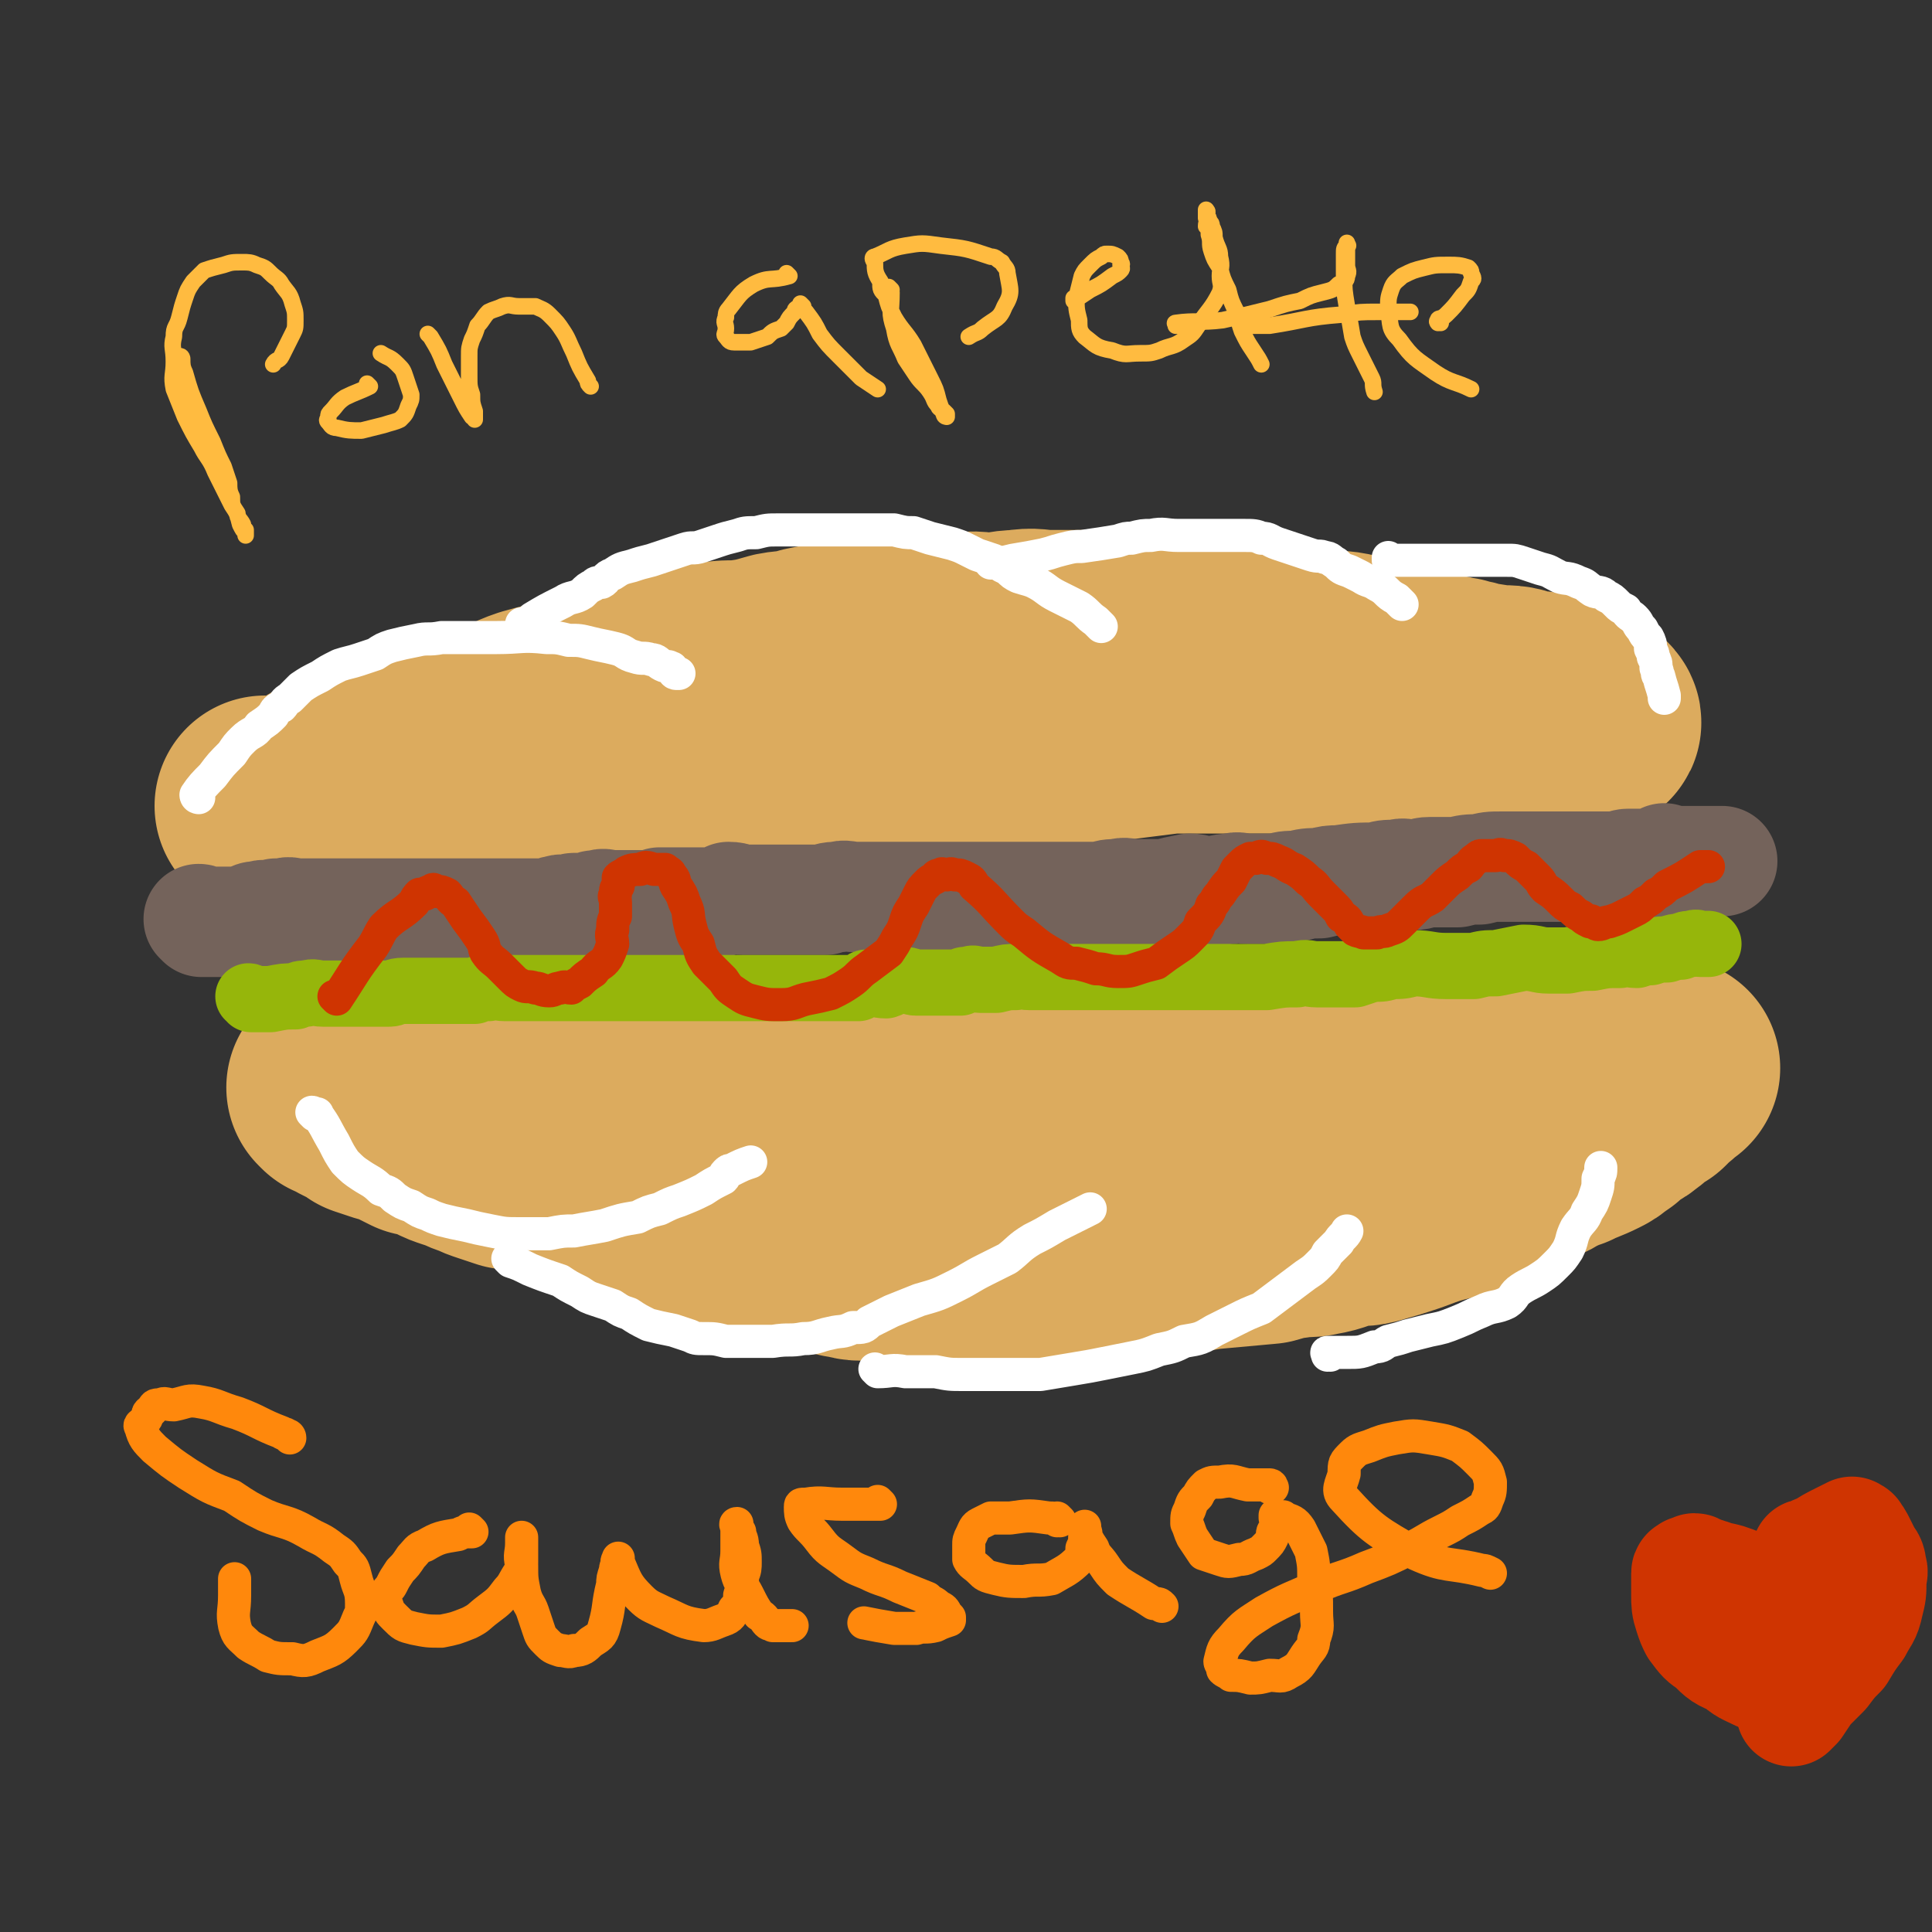 <svg viewBox='0 0 700 700' version='1.1' xmlns='http://www.w3.org/2000/svg' xmlns:xlink='http://www.w3.org/1999/xlink'><rect x="0" y="0" width="700" height="700" fill="#333333" stroke="none"/><g fill='none' stroke='#DCAB5E' stroke-width='80' stroke-linecap='round' stroke-linejoin='round'><path d='M97,293c0,0 0,-1 -1,-1 0,0 1,0 1,1 0,0 0,0 0,0 0,0 0,-1 -1,-1 0,0 1,0 1,1 0,0 0,0 0,0 0,0 0,-1 -1,-1 0,0 1,0 1,1 0,0 0,0 0,0 0,0 0,-1 -1,-1 0,0 1,0 1,1 0,0 0,0 0,0 0,0 0,-1 -1,-1 0,0 1,0 1,1 0,0 0,0 0,0 4,-1 4,0 9,-1 6,-1 6,-2 11,-3 13,-2 13,-2 25,-4 6,-1 6,-1 12,-1 7,-1 7,-1 14,-1 9,0 9,0 18,-1 6,0 6,0 12,-1 6,0 6,0 12,-1 16,-1 16,-1 33,-2 6,0 6,0 12,-1 7,0 7,0 14,-1 9,0 9,0 17,0 13,-1 13,-2 26,-4 8,0 8,0 17,-1 8,0 7,-1 15,-2 8,0 8,-1 16,-1 8,-1 8,-1 17,-1 8,-1 8,-1 16,-1 15,-2 15,-2 31,-4 7,0 7,0 14,0 8,0 8,0 15,0 7,0 7,0 13,0 7,0 7,0 13,0 12,0 12,0 24,0 6,0 6,0 12,0 7,0 7,0 15,0 5,0 5,0 11,0 4,0 4,0 8,0 5,0 5,0 10,0 2,0 2,0 5,0 2,0 2,0 5,0 1,0 1,0 3,0 1,0 1,0 2,0 0,0 0,0 1,0 0,0 0,0 1,0 0,0 0,0 0,0 0,0 0,0 0,0 1,0 0,-1 0,-1 0,0 0,0 0,1 0,0 0,0 0,0 1,0 0,-1 0,-1 0,0 0,0 0,1 0,0 0,0 0,0 1,0 0,-1 0,-1 0,0 0,1 0,1 0,-1 0,-1 -1,-2 -1,0 -1,0 -2,-1 -2,0 -2,-1 -3,-2 -4,-1 -4,-1 -7,-1 -5,-2 -5,-2 -10,-2 -5,-2 -5,-2 -11,-2 -5,-1 -5,-1 -11,-1 -8,-1 -8,-2 -15,-2 -10,-1 -10,-1 -20,-1 -10,-1 -10,0 -20,0 -11,-1 -11,-1 -22,-1 -10,-1 -10,0 -21,0 -10,0 -10,0 -21,0 -10,0 -10,0 -21,0 -9,0 -9,0 -19,0 -9,0 -9,0 -18,1 -10,0 -10,0 -19,1 -10,0 -10,0 -19,2 -9,1 -9,1 -18,3 -9,1 -9,1 -19,2 -9,2 -9,1 -18,3 -8,2 -8,2 -16,4 -9,2 -9,2 -19,4 -8,2 -7,2 -15,4 -8,2 -8,2 -15,3 -8,2 -8,2 -16,4 -7,1 -7,1 -14,2 -4,1 -4,1 -8,2 -4,1 -4,1 -7,2 -3,1 -3,1 -6,1 -3,1 -3,0 -5,1 -2,0 -2,0 -3,1 -2,0 -2,0 -4,1 -2,0 -2,1 -4,1 -1,1 -1,1 -3,1 -1,0 -1,-1 -2,0 0,0 0,0 0,1 -1,0 -1,0 -1,0 0,0 0,0 0,0 -1,0 -1,0 -2,0 0,0 -1,-1 -1,0 -1,0 -1,0 -1,1 -1,0 -1,0 -2,0 -1,0 -1,0 -2,1 -1,0 -1,0 -1,0 -1,0 -1,0 -2,1 -1,0 -1,0 -1,0 -1,0 -1,0 -1,0 -1,0 -1,0 -1,0 0,0 0,0 0,0 0,0 0,-1 -1,-1 0,0 1,0 1,1 0,0 0,0 0,0 0,0 0,-1 -1,-1 0,0 1,0 1,1 0,0 0,0 0,0 0,-1 0,-1 1,-1 1,-1 1,-1 1,-2 3,-2 3,-2 5,-4 3,-2 3,-2 7,-3 4,-2 4,-1 9,-3 5,-1 5,-1 10,-3 5,-2 5,-2 9,-4 5,-1 5,-1 9,-2 5,-2 5,-2 10,-4 5,-2 5,-1 11,-3 6,-2 6,-3 12,-5 7,-2 8,-2 15,-4 7,-1 7,-1 13,-3 5,-1 5,-2 10,-3 6,-2 6,-1 13,-3 6,-1 6,-2 12,-3 6,-1 6,-1 12,-1 7,-1 7,-1 14,-3 5,-1 6,0 11,-2 5,-1 5,-1 10,-2 5,-1 5,-1 10,-1 7,-1 7,-1 13,-1 4,0 4,0 9,0 7,-1 7,-1 13,-1 6,-1 6,0 11,0 5,0 5,-1 10,-1 6,-1 6,0 11,0 6,0 6,0 12,0 4,0 4,0 8,0 5,0 5,0 10,0 5,0 5,-1 11,0 5,0 5,0 9,1 5,0 5,0 9,1 4,0 4,0 9,1 4,0 4,-1 7,0 5,0 5,1 9,1 4,1 4,1 8,1 3,1 3,1 7,2 4,1 4,0 9,1 4,1 4,2 8,2 3,1 3,1 6,1 3,1 3,1 6,2 3,1 3,1 7,1 3,1 3,1 7,2 3,0 3,1 6,1 2,1 2,1 4,1 4,1 4,2 8,3 2,1 3,1 5,1 2,1 2,0 4,1 3,1 3,2 6,3 3,1 3,1 5,3 '/><path d='M597,382c-1,0 -1,-1 -1,-1 0,0 0,0 0,1 0,0 0,0 0,0 0,0 0,-1 0,-1 0,0 0,0 0,1 0,0 0,0 0,0 0,0 0,-1 0,-1 0,0 0,0 0,1 0,0 0,0 0,0 0,0 0,-1 0,-1 0,0 0,0 0,1 0,0 0,0 0,0 0,0 0,-1 0,-1 0,0 0,0 0,1 0,0 0,0 0,0 -3,0 -3,-1 -6,0 -7,0 -7,0 -13,1 -3,0 -3,1 -5,1 -4,0 -4,-1 -9,0 -3,0 -3,0 -5,1 -3,0 -3,0 -5,1 -3,0 -3,-1 -7,0 -4,0 -4,0 -7,1 -3,0 -3,0 -6,1 -4,0 -4,-1 -8,0 -4,0 -4,0 -9,1 -4,0 -4,0 -7,1 -4,0 -4,0 -8,1 -4,0 -4,0 -8,1 -5,0 -5,0 -9,0 -5,1 -5,1 -10,1 -6,1 -6,1 -12,2 -5,0 -5,0 -10,0 -5,1 -5,1 -10,1 -4,0 -4,-1 -8,0 -6,0 -6,1 -12,1 -6,1 -6,1 -11,2 -7,0 -6,1 -13,1 -5,1 -5,0 -11,1 -7,0 -7,1 -14,1 -6,1 -6,1 -11,1 -5,1 -5,0 -10,1 -4,0 -4,0 -9,1 -8,0 -8,-1 -15,0 -6,0 -6,0 -13,1 -4,0 -4,0 -9,0 -4,0 -4,0 -9,0 -4,0 -4,0 -8,0 -6,0 -6,0 -11,0 -7,0 -7,0 -13,0 -4,0 -4,0 -9,0 -3,0 -3,0 -6,0 -5,0 -5,0 -10,0 -4,-1 -4,-2 -8,-2 -5,0 -5,1 -9,1 -5,-1 -5,-1 -10,-1 -5,-1 -5,-1 -10,-1 -3,-1 -3,-1 -6,-1 -3,-1 -3,-1 -6,-1 -6,-1 -6,-1 -11,-1 -5,-1 -5,-1 -10,-1 -3,-1 -3,-1 -6,-1 -3,-1 -3,-1 -5,-1 -4,-1 -4,0 -7,0 -3,-1 -3,-1 -5,-1 -1,-1 -1,0 -2,0 -1,-1 -1,-1 -2,-1 -1,-1 -1,0 -2,0 -1,0 -1,0 -2,0 -2,0 -2,0 -3,0 -2,0 -2,0 -3,0 -1,0 -1,0 -2,0 -1,0 -1,0 -2,0 -1,0 -1,0 -2,0 -1,0 -1,0 -1,0 -1,0 -1,0 -2,0 0,0 0,0 0,0 0,0 0,0 -1,0 0,0 0,0 0,0 0,0 0,0 0,0 0,0 -1,-1 -1,-1 0,0 1,0 1,1 0,0 0,0 0,0 0,0 -1,-1 -1,-1 0,0 1,0 1,1 0,0 0,0 0,0 0,0 1,-1 1,0 2,0 2,1 3,2 2,1 2,1 4,2 2,1 2,1 3,2 3,1 3,1 6,2 4,1 4,1 8,3 2,1 2,1 4,2 2,0 2,0 4,1 3,1 3,1 5,2 2,1 2,1 5,2 1,0 1,0 3,1 2,1 2,1 5,2 2,1 2,1 5,2 3,1 3,1 6,2 5,1 5,0 9,2 4,0 4,0 7,1 3,1 3,2 6,2 4,2 4,1 7,3 5,1 4,1 9,2 4,2 4,1 9,2 3,1 3,1 6,2 3,1 3,1 6,2 4,1 4,1 8,2 4,1 4,2 7,3 3,1 3,0 6,1 5,1 5,1 9,2 3,1 3,1 7,2 4,1 4,1 9,2 4,1 4,1 8,2 4,1 4,1 8,2 3,0 3,1 6,1 3,0 3,0 7,0 4,0 4,0 9,0 4,0 5,0 9,1 4,0 4,1 9,1 5,0 5,0 10,0 6,0 6,0 11,0 6,0 6,0 11,0 7,-1 7,-1 13,-2 5,0 5,0 11,-1 5,0 5,1 10,1 6,-1 6,-2 13,-2 6,-1 6,-1 12,-2 11,-1 11,-1 22,-2 4,-1 4,-2 9,-2 4,-1 5,0 9,-1 6,-1 6,-2 11,-3 4,-1 4,0 8,-1 7,-2 7,-2 13,-4 8,-3 8,-3 16,-5 3,-1 4,-1 7,-2 3,-2 3,-2 7,-3 2,-1 2,-2 4,-3 3,-2 3,-2 6,-3 4,-1 4,-1 7,-2 3,-1 3,-2 6,-3 2,-1 2,-1 5,-2 4,-2 5,-2 9,-4 2,-1 2,-1 3,-2 2,-1 1,-1 3,-2 1,-1 1,-1 2,-2 1,-1 1,-1 3,-2 2,-1 2,-1 3,-2 2,-1 2,-2 4,-3 1,-1 1,-1 3,-2 1,-1 1,-1 2,-2 0,-1 0,-1 1,-2 1,0 2,0 2,-1 1,0 0,-1 1,-2 1,0 1,0 2,0 0,0 0,0 0,0 '/></g>
<g fill='none' stroke='#FFFFFF' stroke-width='12' stroke-linecap='round' stroke-linejoin='round'><path d='M72,289c0,0 0,-1 -1,-1 0,0 1,0 1,1 0,0 0,0 0,0 0,0 0,-1 -1,-1 0,0 1,0 1,1 0,0 0,0 0,0 0,0 0,-1 -1,-1 0,0 1,0 1,1 0,0 0,0 0,0 0,0 0,-1 -1,-1 0,0 1,0 1,1 0,0 0,0 0,0 0,0 -1,0 -1,-1 2,-3 3,-4 6,-7 3,-4 3,-4 7,-8 2,-3 2,-3 4,-5 3,-3 4,-2 6,-5 3,-2 3,-2 5,-4 1,-2 1,-2 3,-3 1,-1 1,-2 3,-3 2,-2 2,-2 4,-4 3,-2 3,-2 7,-4 3,-2 3,-2 7,-4 3,-1 4,-1 7,-2 3,-1 3,-1 6,-2 3,-2 3,-2 6,-3 4,-1 4,-1 9,-2 4,-1 4,0 9,-1 5,0 5,0 10,0 5,0 5,0 10,0 9,0 9,-1 18,0 4,0 4,0 8,1 4,0 4,0 8,1 4,1 5,1 9,2 4,1 3,2 7,3 3,1 3,0 6,1 2,0 2,1 4,2 2,1 2,0 3,1 1,0 0,0 1,1 0,0 0,0 1,1 0,0 0,0 0,0 0,0 0,0 0,0 0,0 -1,-1 -1,-1 0,0 0,1 1,1 0,0 0,0 1,0 '/><path d='M190,227c0,0 -1,-1 -1,-1 0,0 0,0 1,1 0,0 0,0 0,0 0,0 -1,-1 -1,-1 0,0 0,0 1,1 0,0 0,0 0,0 0,0 -1,-1 -1,-1 0,0 0,0 1,1 0,0 0,0 0,0 0,0 -1,-1 -1,-1 0,0 0,0 1,1 0,0 0,0 0,0 1,-1 1,-1 3,-3 5,-3 5,-3 11,-6 3,-2 4,-1 7,-3 2,-2 2,-2 4,-3 1,-1 1,-1 3,-1 2,-1 1,-2 4,-3 3,-2 3,-2 7,-3 3,-1 3,-1 7,-2 3,-1 3,-1 6,-2 3,-1 3,-1 6,-2 3,-1 3,0 6,-1 3,-1 3,-1 6,-2 3,-1 3,-1 7,-2 3,-1 3,-1 7,-1 4,-1 4,-1 8,-1 4,0 4,0 8,0 3,0 3,0 7,0 3,0 3,0 6,0 3,0 3,0 6,0 3,0 3,0 6,0 5,0 5,0 9,0 4,1 4,1 7,1 3,1 3,1 6,2 4,1 4,1 8,2 3,1 3,1 5,2 2,1 2,1 4,2 3,1 3,1 6,2 2,1 2,2 5,3 2,2 2,2 4,3 3,1 4,1 6,2 4,2 4,3 8,5 2,1 2,1 4,2 2,1 2,1 4,2 3,2 3,3 6,5 1,1 1,1 2,2 '/><path d='M360,204c0,0 -1,-1 -1,-1 0,0 0,1 0,1 0,0 0,0 0,0 1,0 0,-1 0,-1 0,0 0,1 0,1 0,0 0,0 0,0 1,0 0,-1 0,-1 0,0 0,1 0,1 4,0 4,0 8,-1 6,-1 6,-1 11,-2 4,-1 3,-1 7,-2 4,-1 4,-1 7,-1 7,-1 7,-1 13,-2 3,-1 3,-1 5,-1 4,-1 4,-1 7,-1 5,-1 5,0 10,0 5,0 5,0 9,0 4,0 4,0 7,0 4,0 4,0 8,0 3,0 4,0 6,1 3,0 3,1 6,2 3,1 3,1 6,2 3,1 3,1 6,2 3,1 3,0 5,1 2,0 2,1 4,2 2,2 2,2 5,3 2,1 2,1 4,2 3,2 3,1 6,3 4,2 3,3 7,5 1,1 1,1 2,2 '/><path d='M504,203c0,0 -1,-1 -1,-1 0,0 0,1 0,1 0,0 0,0 0,0 1,0 0,-1 0,-1 0,0 0,1 0,1 0,0 0,0 0,0 1,0 1,0 1,0 4,0 4,0 9,0 5,0 5,0 10,0 3,0 3,0 7,0 3,0 3,0 6,0 3,0 3,0 5,0 3,0 3,0 5,0 3,0 3,0 6,1 3,1 3,1 6,2 4,1 3,1 7,3 3,1 3,0 7,2 3,1 2,1 5,3 2,1 3,0 5,2 2,1 2,1 4,3 1,1 1,1 3,2 1,2 2,2 3,3 2,2 1,2 3,4 1,2 1,2 2,3 1,2 1,2 1,4 1,2 1,2 1,3 1,2 1,2 1,4 1,2 0,2 1,3 1,4 1,3 2,7 0,0 0,0 0,1 '/><path d='M114,404c0,0 -1,-1 -1,-1 0,0 1,0 1,1 0,0 0,0 0,0 0,0 -1,-1 -1,-1 0,0 1,0 1,1 0,0 0,0 0,0 0,0 -1,-1 -1,-1 0,0 1,0 1,1 0,0 0,0 0,0 0,0 -1,-1 -1,-1 0,0 1,0 1,1 0,0 0,0 0,0 0,0 -1,-1 -1,-1 0,0 1,0 1,1 0,0 0,0 0,0 1,0 1,-1 1,0 3,4 3,5 6,10 2,4 2,4 4,7 3,3 3,3 6,5 3,2 4,2 7,5 3,1 3,1 5,3 3,2 3,2 6,3 3,2 3,2 6,3 2,1 2,1 5,2 4,1 4,1 9,2 4,1 4,1 9,2 5,1 5,1 11,1 5,0 5,0 10,0 5,-1 5,-1 9,-1 5,-1 6,-1 11,-2 6,-2 6,-2 12,-3 4,-2 4,-2 8,-3 4,-2 4,-2 7,-3 5,-2 5,-2 9,-4 3,-2 3,-2 7,-4 1,-1 0,-1 1,-2 1,-1 1,-1 2,-1 4,-2 4,-2 7,-3 0,0 0,0 0,0 '/><path d='M185,457c0,0 -1,-1 -1,-1 0,0 0,0 1,1 0,0 0,0 0,0 0,0 -1,-1 -1,-1 0,0 0,0 1,1 0,0 0,0 0,0 0,0 -1,-1 -1,-1 0,0 0,0 1,1 0,0 0,0 0,0 0,0 -1,-1 -1,-1 0,0 0,0 1,1 3,1 3,1 7,3 5,2 5,2 11,4 3,2 3,2 7,4 3,2 3,2 6,3 3,1 3,1 6,2 3,2 3,2 6,3 3,2 3,2 7,4 4,1 4,1 9,2 3,1 3,1 6,2 2,1 2,1 5,1 4,0 4,0 8,1 4,0 4,0 9,0 4,0 4,0 8,0 6,-1 6,0 11,-1 5,0 5,-1 10,-2 4,-1 4,0 8,-2 4,0 4,0 6,-2 4,-2 4,-2 8,-4 5,-2 5,-2 10,-4 7,-2 7,-2 13,-5 6,-3 5,-3 11,-6 4,-2 4,-2 8,-4 4,-3 4,-4 9,-7 4,-2 4,-2 9,-5 6,-3 6,-3 12,-6 '/><path d='M318,497c0,0 -1,-1 -1,-1 0,0 0,0 1,1 0,0 0,0 0,0 0,0 -1,-1 -1,-1 0,0 0,0 1,1 0,0 0,0 0,0 0,0 -1,-1 -1,-1 0,0 0,0 1,1 0,0 0,0 0,0 5,0 5,-1 10,0 5,0 5,0 11,0 5,1 5,1 10,1 5,0 5,0 9,0 4,0 4,0 8,0 5,0 5,0 11,0 6,-1 6,-1 12,-2 6,-1 6,-1 11,-2 5,-1 5,-1 10,-2 5,-1 5,-1 10,-3 5,-1 5,-1 9,-3 6,-1 6,-1 11,-4 4,-2 4,-2 8,-4 4,-2 4,-2 9,-4 4,-3 4,-3 8,-6 4,-3 4,-3 8,-6 3,-2 3,-2 5,-4 2,-2 2,-2 3,-4 2,-2 2,-2 4,-4 1,-2 2,-2 3,-4 '/><path d='M482,491c0,0 -1,-1 -1,-1 0,0 0,0 0,1 0,0 0,0 0,0 1,0 0,-1 0,-1 0,0 0,0 0,1 0,0 0,0 0,0 1,0 -1,-1 0,-1 2,0 3,0 7,0 5,0 5,0 10,-2 3,0 3,-1 5,-2 4,-1 4,-1 7,-2 4,-1 4,-1 8,-2 5,-1 5,-1 10,-3 5,-2 4,-2 9,-4 4,-2 5,-1 9,-3 3,-2 2,-3 5,-5 3,-2 4,-2 7,-4 3,-2 3,-2 6,-5 2,-2 2,-2 4,-5 2,-4 1,-4 3,-8 2,-3 3,-3 4,-6 2,-3 2,-3 3,-6 1,-3 1,-3 1,-6 1,-2 1,-2 1,-4 '/></g>
<g fill='none' stroke='#74635B' stroke-width='40' stroke-linecap='round' stroke-linejoin='round'><path d='M73,334c0,0 0,-1 -1,-1 0,0 1,0 1,1 0,0 0,0 0,0 0,0 0,-1 -1,-1 0,0 1,0 1,1 0,0 0,0 0,0 0,0 0,-1 -1,-1 0,0 1,0 1,1 0,0 0,0 0,0 0,0 0,-1 -1,-1 0,0 1,0 1,1 0,0 0,0 0,0 0,0 0,-1 -1,-1 0,0 1,1 1,1 1,0 1,0 2,0 5,0 5,0 11,0 2,0 2,-1 5,-1 1,-1 1,-1 3,-1 2,-1 2,0 4,0 1,0 1,0 2,-1 2,0 2,0 3,0 2,-1 2,0 5,0 2,0 2,0 3,0 2,0 2,0 4,0 2,0 2,0 4,0 3,0 3,0 5,0 2,0 2,0 4,0 3,0 3,0 5,0 3,0 3,0 5,0 2,0 2,0 4,0 1,0 1,0 3,0 2,0 2,0 4,0 1,0 1,0 3,0 1,0 1,0 3,0 1,0 1,0 3,0 2,0 2,0 3,0 3,0 3,0 5,0 1,0 1,0 3,0 3,0 3,0 5,0 2,0 2,0 4,0 5,0 5,0 10,0 3,0 3,0 5,0 2,0 2,0 3,0 2,0 2,0 3,0 2,-1 2,-1 3,-1 2,-1 2,0 3,0 2,0 2,-1 3,-1 2,0 2,0 5,0 2,-1 2,-1 4,-1 2,-1 2,0 5,0 3,0 3,0 6,0 3,0 3,0 6,0 2,0 2,0 5,-1 2,0 2,0 5,0 1,0 1,0 3,0 2,0 2,0 4,0 3,0 3,0 5,0 2,0 2,0 4,0 2,-1 2,-1 4,-2 3,0 3,1 5,1 2,0 2,0 4,0 2,0 2,0 4,0 3,0 3,0 7,0 2,0 2,0 5,0 1,0 1,0 3,0 2,0 2,0 4,0 2,0 2,0 3,0 2,-1 2,-1 5,-1 2,-1 3,0 6,0 2,0 2,0 4,0 2,0 2,0 4,0 3,0 3,0 6,0 4,0 4,0 8,0 3,0 3,0 6,0 2,0 2,0 4,0 2,0 2,0 4,0 2,0 2,0 4,0 2,0 2,0 4,0 2,0 2,0 4,0 4,0 4,0 7,0 3,0 3,0 6,0 3,0 3,0 6,0 3,0 3,0 6,0 2,0 2,0 5,0 3,0 3,0 6,0 2,0 2,0 5,0 3,-1 3,-1 6,-1 3,-1 3,0 7,0 2,0 2,0 4,0 3,0 3,0 6,0 4,-1 4,-1 9,-2 3,0 3,1 7,1 4,0 4,-1 8,-1 3,-1 3,0 6,0 2,0 2,0 4,0 3,0 3,0 7,0 3,-1 3,-1 7,-1 4,-1 4,-1 8,-1 4,-1 4,-1 7,-1 7,-1 7,-1 14,-1 3,-1 3,-1 7,-1 3,-1 3,0 6,0 3,0 3,-1 6,-1 5,0 5,0 10,0 4,-1 4,-1 8,-1 4,-1 4,-1 8,-1 3,0 3,0 7,0 4,0 4,0 8,0 3,0 3,0 7,0 4,0 4,0 8,0 3,0 3,0 7,0 2,0 2,0 5,0 2,0 2,-1 4,-1 2,0 2,0 4,0 1,0 1,0 3,0 1,0 1,0 3,0 1,-1 1,-1 3,-2 0,0 0,1 2,1 2,0 2,0 4,0 1,0 1,0 3,0 1,0 1,0 1,0 1,0 1,0 2,0 1,0 1,0 2,0 2,0 2,0 3,0 1,0 1,0 1,0 2,0 2,0 3,0 0,0 0,0 0,0 0,0 0,0 0,0 '/></g>
<g fill='none' stroke='#96B60B' stroke-width='24' stroke-linecap='round' stroke-linejoin='round'><path d='M91,362c0,0 0,-1 -1,-1 0,0 1,0 1,1 0,0 0,0 0,0 0,0 0,-1 -1,-1 0,0 1,0 1,1 0,0 0,0 0,0 0,0 0,-1 -1,-1 0,0 1,0 1,1 0,0 0,0 0,0 0,0 0,-1 -1,-1 0,0 1,0 1,1 0,0 0,0 0,0 0,0 0,-1 -1,-1 0,0 1,0 1,1 0,0 0,0 0,0 3,0 3,0 7,0 5,-1 5,-1 9,-1 2,-1 2,-1 4,-1 3,-1 3,0 6,0 3,0 3,0 7,0 3,0 3,0 6,0 2,0 2,0 5,0 3,0 3,0 6,0 2,0 2,-1 5,-1 2,0 2,0 4,0 3,0 3,0 6,0 3,0 3,0 6,0 2,0 2,0 5,0 2,0 2,0 5,0 2,-1 2,-1 5,-1 3,-1 3,0 6,0 3,0 3,0 5,0 3,0 3,0 5,0 2,0 2,0 4,0 1,0 1,0 3,0 1,0 1,0 3,0 1,0 1,0 3,0 2,0 2,0 5,0 3,0 3,0 5,0 2,0 2,0 4,0 2,0 2,0 4,0 2,0 2,0 4,0 2,0 2,0 4,0 3,0 3,0 6,0 3,0 3,0 6,0 2,0 2,0 4,0 2,0 2,0 3,0 1,0 1,0 2,0 2,0 2,0 4,0 2,0 2,0 5,0 2,0 2,0 4,0 2,0 2,0 4,0 2,0 2,0 4,0 3,0 3,0 7,0 2,0 2,0 5,0 2,0 2,0 4,0 2,0 2,0 5,0 2,0 2,0 4,0 1,0 1,0 2,0 2,0 2,0 4,0 3,0 3,0 6,0 2,-1 2,-2 3,-2 3,0 4,1 7,1 3,-1 3,-2 6,-2 3,0 3,1 5,1 3,0 3,0 5,0 2,0 2,0 4,0 1,0 1,0 3,0 2,0 2,0 4,0 1,-1 1,-1 3,-1 2,-1 2,0 4,0 2,0 2,0 4,0 1,0 1,0 2,0 4,-1 4,-1 7,-1 2,-1 2,0 5,0 3,0 3,0 6,0 2,0 2,0 4,0 2,0 2,0 3,0 2,0 2,0 3,0 3,0 3,0 5,0 3,0 3,0 5,0 3,0 3,0 6,0 2,0 2,0 4,0 2,0 2,0 4,0 2,0 2,0 5,0 3,0 3,0 5,0 4,0 4,0 7,0 3,0 3,0 5,0 2,0 2,0 4,0 3,0 3,0 5,0 3,0 3,0 6,0 2,0 2,0 4,0 3,0 3,0 5,0 6,-1 6,-1 11,-1 4,-1 4,0 7,0 4,0 4,0 7,0 3,0 3,0 7,0 3,-1 3,-1 6,-2 4,0 4,0 7,-1 4,0 4,0 8,-1 6,0 6,1 12,1 5,0 5,0 10,0 4,-1 4,-1 8,-1 5,-1 5,-1 10,-2 5,0 5,1 9,1 4,0 4,0 7,0 5,-1 5,-1 9,-1 5,-1 5,-1 10,-1 3,-1 3,0 6,0 3,-1 3,-1 5,-1 3,-1 3,-1 6,-1 3,-1 3,-1 5,-1 2,-1 2,-1 4,-1 2,-1 2,0 3,0 1,0 1,0 1,0 1,0 1,0 2,0 0,0 0,0 0,0 '/></g>
<g fill='none' stroke='#CF3401' stroke-width='12' stroke-linecap='round' stroke-linejoin='round'><path d='M122,362c0,0 -1,-1 -1,-1 0,0 1,0 1,1 0,0 0,0 0,0 0,0 -1,-1 -1,-1 0,0 1,0 1,1 0,0 0,0 0,0 0,0 -1,-1 -1,-1 0,0 1,1 1,1 6,-9 6,-10 13,-19 2,-3 2,-4 4,-7 5,-5 6,-4 11,-9 1,-2 1,-2 2,-3 1,0 1,0 2,0 1,-1 1,-1 2,-1 1,-1 1,-1 2,0 2,0 2,0 4,1 1,1 1,2 3,3 2,3 2,3 4,6 3,4 3,4 5,7 2,3 1,3 2,5 2,3 3,3 5,5 2,2 2,2 4,4 2,2 2,2 4,3 2,1 2,0 5,1 2,0 2,1 5,1 2,0 2,-1 4,-1 2,-1 2,0 4,0 1,-1 1,-1 3,-2 2,-2 2,-2 5,-4 2,-3 3,-2 5,-5 1,-2 1,-2 2,-5 0,-2 -1,-3 0,-5 0,-3 0,-3 1,-5 0,-2 0,-2 0,-5 0,-2 -1,-2 0,-3 0,-2 0,-2 1,-3 0,-1 0,-2 0,-3 1,-1 2,-1 3,-2 2,-1 3,-1 5,-1 2,-1 2,-1 5,0 2,0 2,0 4,0 1,1 2,1 2,2 2,2 1,2 2,4 2,3 2,3 3,6 2,4 1,4 2,8 1,4 1,4 3,7 1,4 1,4 3,7 3,3 3,3 6,6 2,3 2,3 5,5 3,2 3,2 7,3 4,1 4,1 9,1 5,0 5,-1 9,-2 5,-1 5,-1 9,-2 4,-2 4,-2 7,-4 3,-2 3,-3 6,-5 4,-3 4,-3 8,-6 2,-3 2,-3 3,-5 2,-3 2,-3 3,-6 1,-3 1,-3 3,-6 1,-2 1,-2 2,-4 1,-2 1,-2 3,-4 1,-1 1,-1 3,-2 0,-1 1,-1 2,-1 0,-1 1,0 2,0 1,0 1,-1 3,0 2,0 2,0 4,1 2,1 2,1 3,3 7,6 6,6 13,13 2,2 2,2 5,4 6,5 6,5 13,9 3,2 3,2 6,2 4,1 4,1 7,2 4,0 4,1 8,1 4,0 4,0 7,-1 3,-1 3,-1 7,-2 4,-3 4,-3 7,-5 3,-2 3,-2 5,-4 3,-3 3,-3 4,-6 3,-3 3,-3 4,-6 2,-2 1,-2 3,-4 2,-3 2,-3 4,-5 1,-2 1,-2 2,-4 1,-1 1,-1 2,-2 1,-1 1,-1 3,-2 1,0 1,0 2,0 2,-1 2,-1 4,0 2,0 2,0 4,1 3,1 3,2 6,3 3,2 3,2 5,4 3,2 2,2 5,5 2,2 2,2 4,4 2,2 2,2 3,4 2,1 2,1 3,3 1,1 1,1 2,2 2,1 2,0 3,1 1,0 1,0 2,0 2,0 2,0 3,0 2,-1 2,0 4,-1 3,-1 3,-1 5,-3 3,-3 3,-3 5,-5 3,-3 3,-2 6,-4 2,-2 2,-2 4,-4 2,-2 2,-2 5,-4 2,-2 2,-2 4,-3 1,-1 1,-2 3,-3 1,-1 1,-1 2,-1 1,0 1,0 2,0 1,0 1,0 3,0 1,0 1,-1 3,0 2,0 2,0 4,1 2,2 2,2 4,3 2,2 2,2 4,4 2,2 1,2 3,4 3,2 3,2 5,4 2,2 2,2 4,3 2,2 2,2 4,3 1,1 1,1 3,2 0,0 0,-1 1,0 1,0 1,1 2,1 2,0 2,-1 4,-1 3,-1 3,-1 5,-2 2,-1 2,-1 4,-2 2,-1 2,-1 4,-3 2,-1 2,-1 4,-3 2,-1 2,-1 4,-3 6,-3 6,-3 12,-7 1,0 2,0 3,0 '/></g>
<g fill='none' stroke='#FF880C' stroke-width='12' stroke-linecap='round' stroke-linejoin='round'><path d='M105,521c0,0 0,-1 -1,-1 0,0 1,0 1,1 0,0 0,0 0,0 0,0 0,-1 -1,-1 0,0 1,0 1,1 0,0 0,0 0,0 0,0 0,-1 -1,-1 -1,-1 -1,0 -2,-1 -8,-3 -8,-4 -16,-7 -7,-2 -7,-3 -13,-4 -5,-1 -5,0 -10,1 -3,0 -3,-1 -5,0 -2,0 -2,0 -3,2 -2,1 -1,1 -2,3 -1,2 -3,2 -2,3 1,4 2,5 5,8 6,5 6,5 12,9 8,5 8,5 16,8 6,4 6,4 12,7 7,3 8,2 15,6 5,3 5,2 10,6 3,2 3,2 5,5 2,2 2,2 3,6 1,4 2,4 2,9 0,3 0,3 -1,5 -2,5 -2,5 -5,8 -4,4 -5,4 -10,6 -4,2 -5,2 -9,1 -5,0 -5,0 -9,-1 -3,-2 -4,-2 -7,-4 -3,-3 -4,-3 -5,-7 -1,-5 0,-5 0,-11 0,-3 0,-3 0,-6 0,0 0,0 0,0 '/><path d='M171,555c0,0 -1,-1 -1,-1 0,0 0,0 1,1 0,0 0,0 0,0 0,0 -1,-1 -1,-1 0,0 0,0 1,1 0,0 0,0 0,0 -3,0 -3,0 -5,1 -6,1 -7,1 -12,4 -3,1 -3,2 -5,4 -2,3 -2,3 -4,5 -2,3 -2,3 -3,5 -1,2 -1,1 -2,3 -1,2 -1,2 0,4 1,3 1,3 3,5 3,3 3,3 7,4 5,1 5,1 10,1 5,-1 5,-1 10,-3 4,-2 3,-2 7,-5 4,-3 4,-3 7,-7 2,-2 2,-3 4,-6 1,-2 1,-2 1,-4 0,-2 0,-3 0,-5 0,-1 0,-1 0,-2 0,-1 0,-1 0,-2 0,0 0,0 0,1 0,0 0,0 0,0 0,0 0,0 0,1 0,4 -1,4 0,8 0,5 0,5 1,10 1,4 2,4 3,7 1,3 1,3 2,6 1,3 1,3 3,5 2,2 2,2 5,3 2,0 3,1 5,0 3,0 4,-1 6,-3 3,-2 4,-2 5,-6 2,-7 1,-7 3,-15 0,-2 0,-2 1,-5 0,-1 0,-1 1,-3 0,0 0,0 0,-1 0,0 0,-1 0,0 0,0 -1,1 0,1 3,7 3,8 8,13 3,3 4,3 8,5 7,3 7,4 15,5 3,0 4,-1 7,-2 3,-1 3,-2 4,-4 2,-2 2,-2 2,-5 1,-3 1,-3 1,-7 1,-2 1,-3 1,-5 0,-3 0,-3 -1,-6 0,-3 -1,-3 -1,-5 -1,-1 -1,-1 -1,-2 -1,-1 0,-1 0,-1 0,0 0,0 0,0 0,0 0,0 0,0 0,1 0,1 0,3 0,3 0,3 0,7 0,4 -1,4 0,8 1,4 2,4 4,8 2,4 2,4 4,7 2,1 2,2 3,3 1,1 1,0 2,1 2,0 2,0 3,0 2,0 2,0 3,0 0,0 0,0 1,0 '/><path d='M319,545c0,0 -1,-1 -1,-1 0,0 0,0 1,1 0,0 0,0 0,0 0,0 -1,-1 -1,-1 0,0 0,0 1,1 0,0 0,0 0,0 -7,0 -7,0 -14,0 -6,0 -7,-1 -13,0 -2,0 -2,0 -2,1 0,2 0,3 1,5 2,3 3,3 6,7 3,4 4,4 8,7 4,3 4,3 9,5 6,3 6,2 12,5 5,2 5,2 10,4 2,2 2,1 4,3 2,1 2,1 3,3 0,0 0,0 1,1 0,0 0,0 0,1 -3,1 -3,1 -5,2 -4,1 -4,0 -7,1 -4,0 -4,0 -8,0 -6,-1 -6,-1 -11,-2 '/><path d='M384,551c0,0 -1,-1 -1,-1 0,0 0,0 0,1 0,0 0,0 0,0 1,0 0,-1 0,-1 0,0 1,1 0,1 -1,-1 -1,-1 -3,-1 -7,-1 -7,-1 -14,0 -4,0 -4,0 -7,0 -2,1 -2,1 -4,2 -2,1 -2,2 -3,4 -1,2 -1,2 -1,4 0,2 0,3 0,5 1,2 2,2 4,4 2,2 2,2 6,3 4,1 5,1 10,1 5,-1 5,0 10,-1 5,-3 6,-3 10,-7 1,-2 1,-2 1,-4 1,-2 1,-2 1,-4 1,-2 0,-2 0,-3 0,-1 0,-1 0,-1 0,0 0,0 0,0 0,1 0,1 0,2 1,3 1,3 3,6 1,3 2,3 4,6 2,3 2,3 5,6 6,4 7,4 13,8 2,0 2,0 3,1 '/><path d='M461,539c0,0 -1,-1 -1,-1 0,0 0,0 0,1 0,0 0,0 0,0 1,0 0,-1 0,-1 0,0 0,0 0,1 0,0 0,0 0,0 1,0 1,-1 0,-1 -4,0 -4,0 -8,0 -5,-1 -5,-2 -10,-1 -3,0 -3,0 -5,1 -2,2 -2,2 -3,4 -2,2 -2,2 -3,5 -1,2 -1,2 -1,5 1,2 1,3 2,5 2,3 2,3 4,6 3,1 3,1 6,2 3,1 3,1 7,0 3,0 3,-1 6,-2 2,-1 2,-1 3,-2 2,-2 2,-2 3,-4 0,-2 0,-2 1,-3 0,-2 1,-2 1,-3 0,-1 0,-1 -1,-2 0,0 0,1 0,1 1,0 1,0 2,0 1,0 1,-1 1,0 3,1 4,1 6,4 2,4 2,4 4,8 1,5 1,5 1,10 1,6 1,6 1,12 0,5 1,5 -1,10 0,3 -1,3 -3,6 -2,3 -2,4 -6,6 -3,2 -3,1 -7,1 -4,1 -4,1 -7,1 -4,-1 -4,-1 -7,-1 -1,-1 -2,-1 -3,-2 0,-2 -1,-2 -1,-3 1,-4 1,-5 4,-8 5,-6 6,-6 12,-10 9,-5 10,-5 19,-9 9,-4 9,-3 18,-7 8,-3 8,-3 16,-7 6,-3 5,-3 11,-6 4,-2 4,-2 7,-4 4,-2 4,-2 7,-4 2,-1 2,-1 3,-4 1,-2 1,-3 1,-6 -1,-4 -1,-4 -4,-7 -3,-3 -3,-3 -7,-6 -5,-2 -5,-2 -11,-3 -6,-1 -6,-1 -12,0 -5,1 -5,1 -10,3 -3,1 -4,1 -6,3 -3,3 -3,3 -3,7 -1,4 -3,6 0,9 10,11 12,12 26,20 11,5 12,3 24,6 1,0 1,0 3,1 '/></g>
<g fill='none' stroke='#CF3401' stroke-width='40' stroke-linecap='round' stroke-linejoin='round'><path d='M656,564c-1,0 -1,-1 -1,-1 -1,0 0,0 0,1 0,0 0,0 0,0 0,0 0,-1 0,-1 -1,0 0,0 0,1 0,0 0,0 0,0 0,0 0,-1 0,-1 -1,0 0,0 0,1 0,0 0,0 0,0 0,0 0,-1 0,-1 -1,0 0,0 0,1 0,0 0,0 0,0 2,-2 2,-2 5,-3 3,-2 3,-2 7,-4 2,-1 2,-1 4,-2 0,0 0,0 0,1 1,0 1,-1 1,0 1,1 1,1 2,3 1,2 1,2 2,4 1,2 2,2 2,5 1,2 0,2 0,5 0,4 0,4 -1,8 -1,5 -2,5 -4,9 -3,4 -3,4 -6,9 -3,3 -3,3 -6,7 -3,3 -3,3 -6,6 -2,3 -2,3 -4,6 -1,1 -1,1 -2,2 '/><path d='M643,581c-1,0 -1,-1 -1,-1 0,0 0,0 0,1 0,0 0,0 0,0 0,0 0,-1 0,-1 0,0 0,0 0,1 0,0 0,0 0,0 0,0 0,-1 0,-1 0,0 0,0 0,1 0,0 0,0 0,0 0,0 0,0 -1,0 -5,-3 -5,-4 -10,-7 -5,-2 -5,-2 -10,-3 -2,-1 -2,-1 -4,-1 -1,-1 -1,-1 -2,-1 -1,-1 -1,-1 -2,0 0,0 0,0 -1,0 0,1 -1,0 -1,1 0,0 0,1 0,2 0,3 0,3 0,6 0,3 0,4 1,7 1,3 1,3 2,5 3,4 3,4 6,6 4,4 4,4 9,6 3,3 4,3 8,5 4,1 4,1 8,3 3,1 3,1 6,2 0,0 0,0 0,0 '/></g>
<g fill='none' stroke='#FFBB40' stroke-width='6' stroke-linecap='round' stroke-linejoin='round'><path d='M66,130c0,0 0,-1 -1,-1 0,0 1,1 1,1 0,0 0,0 0,0 0,0 0,-1 -1,-1 0,0 1,1 1,1 0,0 0,0 0,0 0,2 0,3 1,5 2,7 2,7 5,14 2,5 2,5 5,11 2,5 2,5 4,9 1,3 1,3 2,6 0,2 0,3 1,5 0,3 0,3 2,6 0,2 1,2 2,4 0,1 0,1 1,2 0,1 0,1 0,2 0,0 0,0 0,0 0,0 0,-1 0,-1 -1,-1 -1,-1 -2,-3 -1,-4 -1,-4 -3,-7 -3,-6 -3,-6 -6,-12 -2,-5 -3,-5 -5,-9 -3,-5 -3,-5 -6,-11 -2,-5 -2,-5 -4,-10 -1,-5 0,-5 0,-10 0,-5 -1,-5 0,-9 0,-4 1,-3 2,-7 1,-4 1,-4 2,-7 1,-3 1,-3 3,-6 2,-2 2,-2 4,-4 3,-1 3,-1 7,-2 3,-1 3,-1 7,-1 2,0 3,0 5,1 3,1 3,1 5,3 2,2 3,2 4,4 2,3 3,3 4,7 1,3 1,3 1,6 0,3 0,3 -1,5 -1,2 -1,2 -2,4 -1,2 -1,2 -2,4 -1,2 -2,1 -3,3 0,0 0,0 0,0 '/><path d='M134,140c0,0 -1,-1 -1,-1 0,0 1,1 1,1 0,0 0,0 0,0 0,0 -1,-1 -1,-1 0,0 1,1 1,1 0,0 0,0 0,0 0,0 -1,-1 -1,-1 0,0 1,1 1,1 -4,2 -5,2 -9,4 -3,2 -3,3 -5,5 -1,1 -1,1 -1,2 0,1 -1,1 0,2 1,1 1,2 3,2 4,1 5,1 9,1 4,-1 4,-1 8,-2 3,-1 4,-1 6,-2 2,-2 2,-2 3,-5 1,-2 1,-2 1,-4 -1,-3 -1,-3 -2,-6 -1,-3 -1,-3 -3,-5 -3,-3 -3,-2 -6,-4 0,0 0,0 0,0 '/><path d='M156,122c0,0 -1,-1 -1,-1 0,0 1,1 1,1 0,0 0,0 0,0 0,0 -1,-1 -1,-1 0,0 1,1 1,1 0,0 0,0 0,0 0,0 -1,-1 -1,-1 0,0 1,1 1,1 3,5 3,5 5,10 2,4 2,4 4,8 1,2 1,2 2,4 2,4 2,4 4,7 0,0 0,0 1,0 0,0 0,0 0,1 0,0 0,0 0,0 0,-1 0,-1 0,-1 0,-1 0,-1 0,-2 -1,-3 -1,-3 -1,-6 -1,-3 -1,-3 -1,-7 0,-3 0,-3 0,-7 0,-3 0,-3 1,-6 1,-2 1,-2 2,-5 2,-2 2,-3 4,-5 2,-1 3,-1 5,-2 3,-1 3,0 6,0 3,0 3,0 6,0 2,1 3,1 5,3 3,3 3,3 5,6 2,3 2,4 4,8 2,5 2,5 5,10 0,1 0,1 1,2 '/><path d='M286,100c0,0 -1,-1 -1,-1 0,0 0,1 1,1 0,0 0,0 0,0 0,0 -1,-1 -1,-1 0,0 0,1 1,1 0,0 0,0 0,0 -7,2 -7,0 -13,3 -5,3 -5,4 -9,9 -1,1 -1,2 -1,3 -1,2 0,2 0,4 0,2 -1,2 0,3 1,1 1,2 3,2 3,0 3,0 6,0 3,-1 3,-1 6,-2 2,-2 2,-2 5,-3 1,-1 1,-1 2,-2 1,-2 1,-2 3,-4 0,-1 0,-1 2,-2 0,0 0,0 1,0 0,0 0,0 0,0 0,0 -1,-1 -1,-1 1,1 1,2 2,3 3,4 3,4 5,8 3,4 3,4 7,8 4,4 4,4 8,8 3,2 3,2 6,4 0,0 0,0 0,0 '/><path d='M323,105c0,0 -1,-1 -1,-1 0,0 0,1 1,1 0,0 0,0 0,0 0,0 -1,-1 -1,-1 0,0 0,1 1,1 0,0 0,0 0,0 0,1 -1,1 0,1 0,7 -1,7 1,13 1,6 2,6 4,11 2,3 2,3 4,6 2,3 3,3 5,6 2,3 1,3 3,5 0,1 1,1 2,2 0,0 0,0 1,1 0,0 0,0 0,1 0,0 0,0 0,0 0,0 -1,0 -1,-1 -1,-2 -1,-2 -2,-5 -1,-4 -1,-4 -3,-8 -3,-6 -3,-6 -6,-12 -3,-5 -4,-5 -7,-10 -2,-4 -2,-4 -3,-8 -2,-2 -2,-2 -2,-5 -2,-3 -2,-4 -2,-7 -1,-1 -1,-2 0,-2 5,-2 5,-3 11,-4 6,-1 6,-1 13,0 9,1 9,1 18,4 2,0 2,1 4,2 1,2 2,2 2,4 1,6 2,7 -1,12 -2,5 -3,4 -8,8 -2,2 -2,1 -5,3 '/><path d='M390,109c0,0 -1,-1 -1,-1 0,0 0,1 0,1 0,0 0,0 0,0 1,0 0,-1 0,-1 0,0 0,1 0,1 0,0 0,0 0,0 3,-2 3,-2 6,-4 4,-2 4,-2 8,-5 2,-1 2,-1 3,-2 1,-1 0,-1 0,-2 0,0 1,0 0,-1 0,-1 0,-1 -1,-2 -2,-1 -2,-1 -4,-1 -1,0 -1,0 -2,1 -2,1 -2,1 -4,3 -2,2 -2,2 -3,4 -1,4 -1,4 -2,8 0,4 0,4 1,8 0,3 0,4 2,6 4,3 4,4 10,5 5,2 5,1 10,1 4,0 4,0 7,-1 4,-2 5,-1 9,-4 3,-2 3,-2 5,-5 4,-6 5,-6 8,-12 1,-3 0,-3 0,-6 0,-3 1,-3 0,-7 0,-3 -1,-3 -2,-7 0,-2 0,-2 -1,-4 0,-1 0,-1 -1,-2 0,-1 0,-1 -1,-2 0,-1 0,-1 0,-1 0,0 0,0 0,0 1,0 0,0 0,-1 0,0 0,1 0,1 0,0 0,0 0,0 1,0 0,0 0,-1 0,0 0,1 0,1 0,0 0,0 0,0 1,0 0,-1 0,-1 0,1 0,1 0,3 1,1 0,1 0,3 1,1 1,1 1,3 1,3 0,3 1,6 1,3 1,3 3,6 1,4 1,4 3,8 1,4 1,4 3,8 1,4 1,4 2,7 2,4 2,4 4,7 2,3 2,3 3,5 0,0 0,0 0,0 '/><path d='M427,118c0,0 -1,-1 -1,-1 0,0 0,1 0,1 0,0 0,0 0,0 1,0 0,-1 0,-1 0,0 0,1 0,1 0,0 0,0 0,0 1,0 -1,-1 0,-1 7,-1 9,0 17,-1 9,-2 9,-2 17,-4 6,-2 6,-2 11,-3 4,-2 4,-2 8,-3 4,-1 4,-1 6,-3 2,-1 3,-1 3,-3 1,-2 0,-2 0,-4 0,-2 0,-2 0,-4 0,-1 0,-1 0,-2 0,-1 0,-1 0,-1 0,0 0,0 0,0 1,0 0,0 0,-1 0,0 0,1 0,1 -1,1 -1,1 -1,3 0,4 0,4 0,8 0,5 0,5 1,11 1,5 1,5 2,11 1,3 1,3 3,7 2,4 2,4 4,8 1,2 0,2 1,5 '/><path d='M452,118c0,0 -1,-1 -1,-1 0,0 0,1 0,1 0,0 0,0 0,0 1,0 0,-1 0,-1 0,0 0,1 0,1 0,0 0,0 0,0 5,0 5,0 9,0 13,-2 13,-3 26,-4 7,-1 7,-1 13,-1 5,0 5,0 10,0 1,0 1,0 2,0 '/><path d='M522,117c0,0 -1,-1 -1,-1 0,0 0,1 0,1 0,0 0,0 0,0 1,0 0,-1 0,-1 0,0 0,1 0,1 0,0 0,0 0,0 1,0 -1,0 0,-1 0,-1 1,0 3,-2 3,-3 3,-3 6,-7 2,-2 2,-2 3,-5 1,-1 1,-1 0,-3 0,-1 0,-1 -1,-2 -3,-1 -4,-1 -7,-1 -5,0 -5,0 -9,1 -4,1 -4,1 -8,3 -2,2 -3,2 -4,5 -1,3 -1,3 -1,7 1,6 0,7 4,11 5,7 6,7 13,12 6,4 7,3 13,6 0,0 0,0 0,0 '/></g>
</svg>